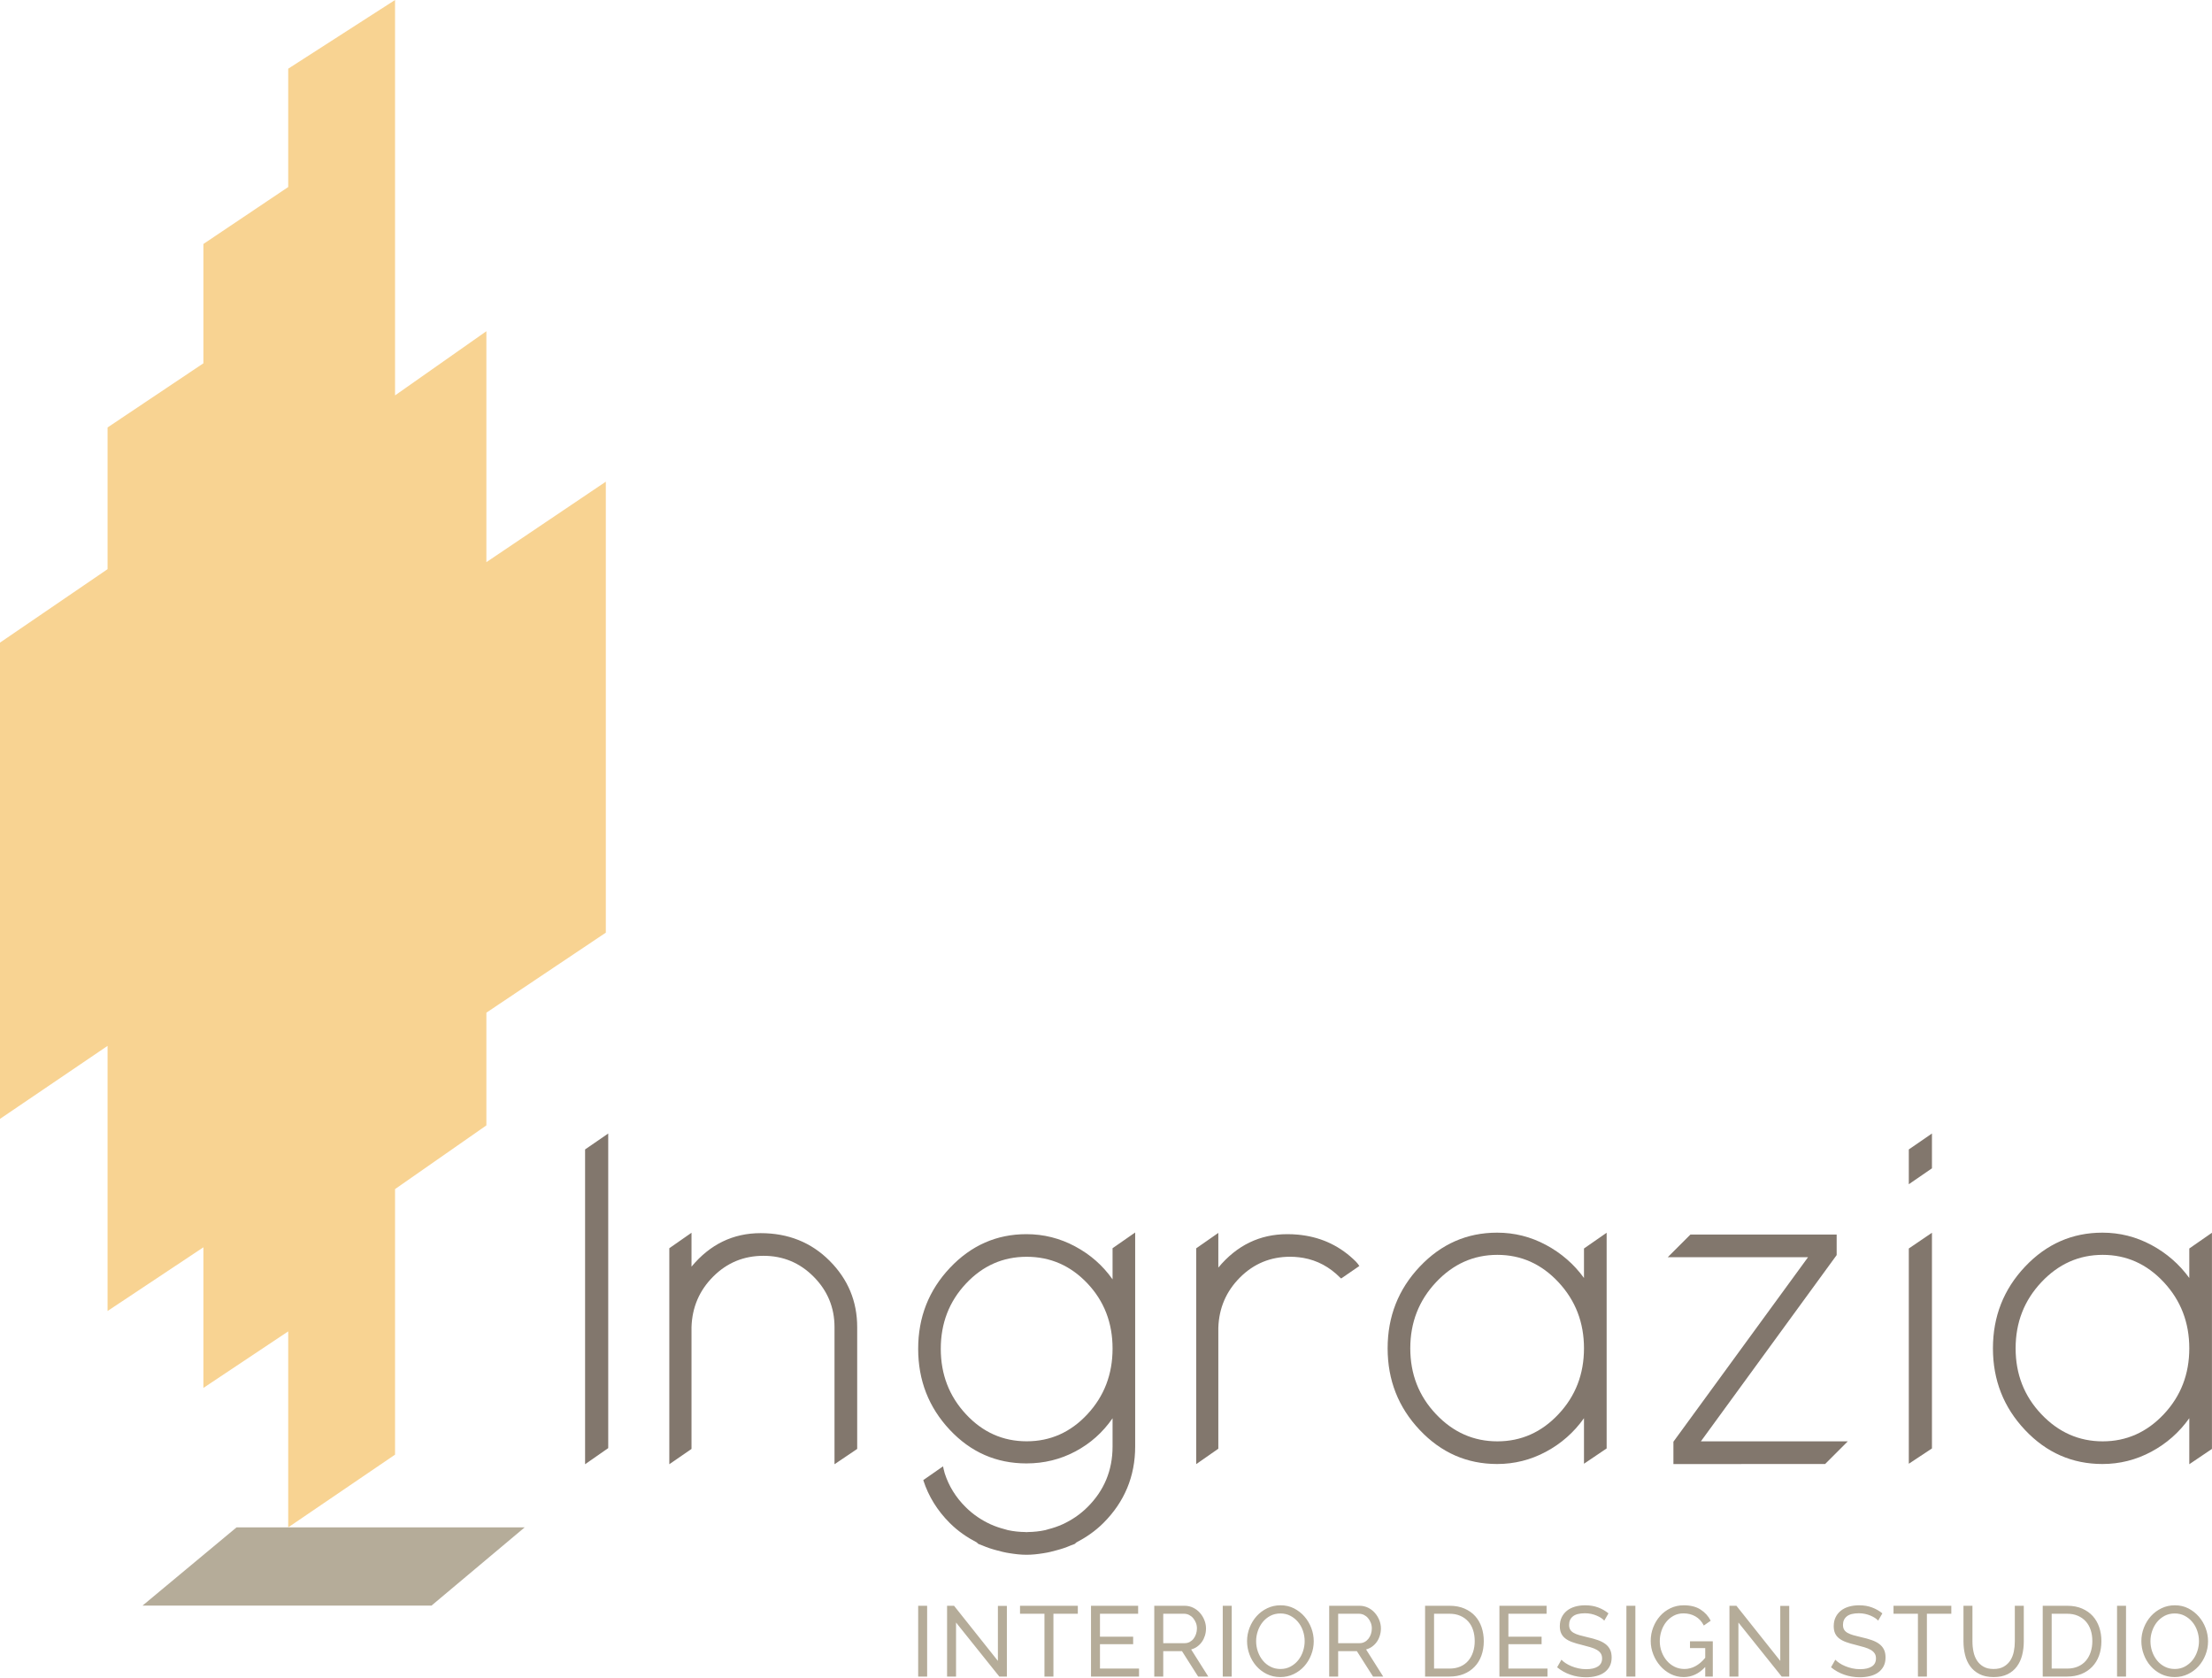 <svg xmlns="http://www.w3.org/2000/svg" width="91" height="69" viewBox="0 0 91 69" fill="none"><path d="M38.142 66.044H37.773V68.955H38.142V66.044ZM41.111 68.955H41.422V66.048H41.053V68.311L39.249 66.044H38.962V68.955H39.331V66.733L41.111 68.955ZM44.341 66.044H41.963V66.372H42.968V68.955H43.337V66.372H44.341V66.044ZM45.252 68.627V67.623H46.617V67.315H45.252V66.372H46.822V66.044H44.883V68.955H46.859V68.627H45.252ZM47.855 68.955V67.91H48.626L49.29 68.955H49.708L49.003 67.84C49.096 67.815 49.18 67.776 49.255 67.721C49.33 67.666 49.395 67.601 49.448 67.524C49.501 67.448 49.542 67.362 49.571 67.268C49.6 67.174 49.614 67.076 49.614 66.975C49.614 66.86 49.592 66.747 49.548 66.636C49.505 66.526 49.444 66.426 49.366 66.337C49.288 66.248 49.195 66.177 49.087 66.124C48.979 66.071 48.861 66.044 48.733 66.044H47.486V68.955H47.855ZM47.855 66.372H48.712C48.783 66.372 48.851 66.388 48.915 66.419C48.979 66.451 49.035 66.494 49.083 66.55C49.131 66.606 49.169 66.671 49.198 66.743C49.227 66.816 49.241 66.893 49.241 66.975C49.241 67.054 49.228 67.131 49.204 67.204C49.179 67.278 49.145 67.343 49.102 67.399C49.058 67.455 49.005 67.499 48.944 67.532C48.882 67.565 48.813 67.582 48.737 67.582H47.855V66.372ZM50.672 66.044H50.303V68.955H50.672V66.044ZM53.22 68.855C53.388 68.774 53.533 68.666 53.655 68.531C53.776 68.396 53.872 68.239 53.941 68.061C54.011 67.884 54.046 67.698 54.046 67.504C54.046 67.321 54.014 67.141 53.948 66.964C53.882 66.788 53.789 66.63 53.669 66.491C53.549 66.352 53.405 66.239 53.239 66.153C53.072 66.067 52.886 66.024 52.681 66.024C52.484 66.024 52.302 66.064 52.133 66.145C51.965 66.225 51.82 66.334 51.697 66.47C51.574 66.607 51.478 66.764 51.408 66.942C51.338 67.12 51.303 67.305 51.303 67.499C51.303 67.686 51.336 67.867 51.402 68.045C51.467 68.223 51.56 68.38 51.681 68.519C51.801 68.657 51.945 68.767 52.113 68.851C52.281 68.934 52.468 68.976 52.672 68.976C52.87 68.976 53.052 68.935 53.22 68.855ZM51.746 67.082C51.792 66.945 51.859 66.823 51.945 66.716C52.031 66.61 52.136 66.524 52.258 66.458C52.382 66.393 52.521 66.36 52.677 66.36C52.824 66.36 52.959 66.391 53.081 66.454C53.202 66.517 53.308 66.601 53.396 66.706C53.485 66.811 53.553 66.933 53.601 67.071C53.649 67.209 53.673 67.352 53.673 67.499C53.673 67.639 53.65 67.777 53.605 67.914C53.56 68.051 53.495 68.173 53.409 68.281C53.322 68.389 53.218 68.476 53.095 68.543C52.972 68.61 52.832 68.644 52.677 68.644C52.526 68.644 52.39 68.612 52.267 68.549C52.144 68.487 52.038 68.402 51.951 68.295C51.864 68.188 51.796 68.066 51.748 67.928C51.7 67.79 51.676 67.647 51.676 67.499C51.676 67.357 51.7 67.218 51.746 67.082ZM55.051 68.955V67.91H55.821L56.486 68.955H56.904L56.199 67.84C56.292 67.815 56.376 67.776 56.451 67.721C56.526 67.666 56.59 67.601 56.644 67.524C56.697 67.448 56.738 67.362 56.766 67.268C56.795 67.174 56.81 67.076 56.81 66.975C56.81 66.86 56.788 66.747 56.744 66.636C56.7 66.526 56.639 66.426 56.561 66.337C56.484 66.248 56.391 66.177 56.283 66.124C56.175 66.071 56.056 66.044 55.928 66.044H54.682V68.955H55.051ZM55.051 66.372H55.907C55.979 66.372 56.046 66.388 56.111 66.419C56.175 66.451 56.231 66.494 56.279 66.55C56.326 66.606 56.365 66.671 56.393 66.743C56.422 66.816 56.436 66.893 56.436 66.975C56.436 67.054 56.424 67.131 56.4 67.204C56.375 67.278 56.341 67.343 56.297 67.399C56.253 67.455 56.201 67.499 56.139 67.532C56.078 67.565 56.008 67.582 55.932 67.582H55.051V66.372ZM59.635 68.955C59.849 68.955 60.042 68.92 60.215 68.851C60.389 68.781 60.538 68.682 60.66 68.555C60.784 68.428 60.878 68.275 60.943 68.096C61.009 67.917 61.042 67.717 61.042 67.496C61.042 67.296 61.012 67.108 60.954 66.932C60.895 66.755 60.806 66.602 60.689 66.47C60.572 66.339 60.425 66.236 60.248 66.159C60.072 66.082 59.868 66.044 59.635 66.044H58.627V68.955H59.635ZM60.601 67.945C60.556 68.083 60.49 68.202 60.404 68.303C60.318 68.404 60.21 68.484 60.08 68.541C59.95 68.598 59.802 68.627 59.635 68.627H58.996V66.372H59.635C59.8 66.372 59.946 66.4 60.074 66.456C60.203 66.512 60.311 66.589 60.4 66.688C60.489 66.786 60.556 66.904 60.601 67.043C60.646 67.18 60.669 67.332 60.669 67.496C60.669 67.657 60.646 67.806 60.601 67.945ZM62.054 68.627V67.623H63.42V67.315H62.054V66.372H63.625V66.044H61.685V68.955H63.662V68.627H62.054ZM66.171 66.356C66.048 66.254 65.907 66.174 65.749 66.114C65.59 66.054 65.412 66.024 65.216 66.024C65.065 66.024 64.926 66.042 64.797 66.079C64.669 66.116 64.558 66.171 64.465 66.245C64.372 66.319 64.3 66.409 64.248 66.516C64.196 66.622 64.17 66.745 64.17 66.885C64.17 66.999 64.189 67.098 64.228 67.18C64.266 67.262 64.323 67.332 64.398 67.389C64.473 67.447 64.566 67.496 64.678 67.537C64.79 67.578 64.92 67.616 65.068 67.651C65.202 67.684 65.321 67.716 65.427 67.748C65.532 67.779 65.62 67.815 65.691 67.856C65.762 67.897 65.816 67.946 65.853 68.002C65.89 68.058 65.909 68.127 65.909 68.209C65.909 68.357 65.851 68.467 65.736 68.541C65.621 68.615 65.46 68.652 65.252 68.652C65.14 68.652 65.033 68.64 64.931 68.617C64.828 68.594 64.733 68.564 64.643 68.527C64.555 68.49 64.475 68.448 64.406 68.402C64.336 68.355 64.279 68.309 64.236 68.262L64.059 68.574C64.223 68.708 64.406 68.81 64.607 68.879C64.807 68.949 65.02 68.984 65.244 68.984C65.394 68.984 65.534 68.968 65.662 68.936C65.791 68.905 65.902 68.856 65.996 68.789C66.091 68.722 66.165 68.637 66.22 68.535C66.275 68.432 66.302 68.311 66.302 68.172C66.302 68.041 66.28 67.93 66.234 67.84C66.189 67.75 66.124 67.673 66.037 67.61C65.951 67.547 65.847 67.495 65.726 67.453C65.604 67.41 65.468 67.373 65.318 67.34C65.187 67.31 65.073 67.281 64.978 67.254C64.882 67.226 64.802 67.194 64.738 67.157C64.674 67.12 64.626 67.076 64.597 67.024C64.566 66.972 64.552 66.907 64.552 66.827C64.552 66.68 64.604 66.564 64.709 66.479C64.814 66.394 64.98 66.352 65.207 66.352C65.295 66.352 65.379 66.361 65.46 66.378C65.54 66.396 65.614 66.419 65.683 66.448C65.751 66.477 65.813 66.509 65.867 66.544C65.922 66.58 65.966 66.617 65.999 66.655L66.171 66.356ZM67.278 66.044H66.909V68.955H67.278V66.044ZM70.152 68.955H70.463V67.504H69.525V67.783H70.152V68.184C69.898 68.49 69.612 68.644 69.295 68.644C69.15 68.644 69.016 68.613 68.893 68.553C68.77 68.493 68.664 68.41 68.573 68.305C68.483 68.2 68.412 68.079 68.36 67.941C68.308 67.802 68.282 67.656 68.282 67.499C68.282 67.352 68.305 67.209 68.352 67.071C68.399 66.933 68.464 66.811 68.549 66.706C68.633 66.601 68.736 66.516 68.856 66.452C68.977 66.388 69.11 66.356 69.258 66.356C69.439 66.356 69.601 66.397 69.746 66.479C69.891 66.561 70.007 66.686 70.094 66.856L70.377 66.659C70.282 66.47 70.143 66.317 69.961 66.2C69.78 66.082 69.548 66.024 69.266 66.024C69.072 66.024 68.892 66.063 68.725 66.142C68.558 66.222 68.415 66.329 68.295 66.464C68.174 66.6 68.08 66.755 68.012 66.932C67.943 67.108 67.909 67.294 67.909 67.492C67.909 67.68 67.944 67.863 68.014 68.041C68.083 68.219 68.178 68.376 68.299 68.514C68.419 68.653 68.562 68.764 68.727 68.849C68.893 68.933 69.072 68.976 69.266 68.976C69.6 68.976 69.895 68.838 70.152 68.561V68.955ZM73.297 68.955H73.608V66.048H73.239V68.311L71.435 66.044H71.148V68.955H71.517V66.733L73.297 68.955ZM77.439 66.356C77.316 66.254 77.175 66.174 77.016 66.114C76.858 66.054 76.68 66.024 76.483 66.024C76.333 66.024 76.193 66.042 76.065 66.079C75.936 66.116 75.826 66.171 75.733 66.245C75.64 66.319 75.567 66.409 75.516 66.516C75.463 66.622 75.438 66.745 75.438 66.885C75.438 66.999 75.457 67.098 75.495 67.18C75.533 67.262 75.59 67.332 75.665 67.389C75.74 67.447 75.834 67.496 75.946 67.537C76.058 67.578 76.188 67.616 76.336 67.651C76.469 67.684 76.589 67.716 76.694 67.748C76.799 67.779 76.888 67.815 76.959 67.856C77.03 67.897 77.084 67.946 77.121 68.002C77.158 68.058 77.176 68.127 77.176 68.209C77.176 68.357 77.119 68.467 77.004 68.541C76.889 68.615 76.728 68.652 76.52 68.652C76.408 68.652 76.301 68.64 76.198 68.617C76.096 68.594 76 68.564 75.911 68.527C75.822 68.49 75.743 68.448 75.674 68.402C75.604 68.355 75.547 68.309 75.504 68.262L75.327 68.574C75.491 68.708 75.674 68.81 75.874 68.879C76.075 68.949 76.288 68.984 76.512 68.984C76.662 68.984 76.802 68.968 76.93 68.936C77.059 68.905 77.17 68.856 77.264 68.789C77.359 68.722 77.433 68.637 77.488 68.535C77.542 68.432 77.57 68.311 77.57 68.172C77.57 68.041 77.547 67.93 77.502 67.84C77.457 67.75 77.391 67.673 77.305 67.61C77.219 67.547 77.115 67.495 76.993 67.453C76.872 67.41 76.736 67.373 76.586 67.34C76.454 67.31 76.341 67.281 76.245 67.254C76.15 67.226 76.07 67.194 76.005 67.157C75.941 67.12 75.894 67.076 75.864 67.024C75.834 66.972 75.819 66.907 75.819 66.827C75.819 66.68 75.872 66.564 75.977 66.479C76.082 66.394 76.248 66.352 76.475 66.352C76.562 66.352 76.646 66.361 76.727 66.378C76.808 66.396 76.882 66.419 76.951 66.448C77.019 66.477 77.08 66.509 77.135 66.544C77.19 66.58 77.234 66.617 77.266 66.655L77.439 66.356ZM80.276 66.044H77.898V66.372H78.902V68.955H79.271V66.372H80.276V66.044ZM81.598 68.547C81.487 68.483 81.398 68.399 81.331 68.295C81.264 68.191 81.216 68.072 81.188 67.936C81.159 67.801 81.145 67.661 81.145 67.516V66.044H80.776V67.516C80.776 67.702 80.797 67.883 80.84 68.059C80.882 68.236 80.951 68.391 81.049 68.527C81.146 68.662 81.273 68.771 81.432 68.853C81.591 68.935 81.786 68.976 82.018 68.976C82.242 68.976 82.433 68.936 82.59 68.859C82.747 68.781 82.875 68.675 82.973 68.541C83.072 68.407 83.144 68.252 83.189 68.076C83.234 67.899 83.257 67.713 83.257 67.516V66.044H82.888V67.516C82.888 67.656 82.874 67.793 82.847 67.928C82.819 68.063 82.772 68.184 82.705 68.289C82.638 68.394 82.548 68.48 82.436 68.545C82.324 68.611 82.183 68.644 82.014 68.644C81.847 68.644 81.709 68.612 81.598 68.547ZM85.044 68.955C85.257 68.955 85.45 68.92 85.624 68.851C85.797 68.781 85.946 68.682 86.069 68.555C86.192 68.428 86.287 68.275 86.352 68.096C86.418 67.917 86.45 67.717 86.45 67.496C86.45 67.296 86.421 67.108 86.362 66.932C86.303 66.755 86.215 66.602 86.098 66.47C85.98 66.339 85.833 66.236 85.657 66.159C85.481 66.082 85.276 66.044 85.044 66.044H84.036V68.955H85.044ZM86.01 67.945C85.964 68.083 85.899 68.202 85.813 68.303C85.727 68.404 85.619 68.484 85.489 68.541C85.359 68.598 85.211 68.627 85.044 68.627H84.404V66.372H85.044C85.208 66.372 85.354 66.4 85.483 66.456C85.611 66.512 85.72 66.589 85.809 66.688C85.897 66.786 85.964 66.904 86.01 67.043C86.055 67.18 86.077 67.332 86.077 67.496C86.077 67.657 86.055 67.806 86.01 67.945ZM87.463 66.044H87.094V68.955H87.463V66.044ZM90.011 68.855C90.179 68.774 90.324 68.666 90.446 68.531C90.567 68.396 90.663 68.239 90.733 68.061C90.802 67.884 90.837 67.698 90.837 67.504C90.837 67.321 90.805 67.141 90.739 66.964C90.673 66.788 90.58 66.63 90.46 66.491C90.34 66.352 90.196 66.239 90.03 66.153C89.863 66.067 89.677 66.024 89.472 66.024C89.275 66.024 89.093 66.064 88.924 66.145C88.757 66.225 88.611 66.334 88.488 66.47C88.365 66.607 88.269 66.764 88.199 66.942C88.129 67.12 88.094 67.305 88.094 67.499C88.094 67.686 88.127 67.867 88.193 68.045C88.258 68.223 88.351 68.38 88.472 68.519C88.592 68.657 88.736 68.767 88.904 68.851C89.072 68.934 89.259 68.976 89.464 68.976C89.661 68.976 89.843 68.935 90.011 68.855ZM88.537 67.082C88.584 66.945 88.65 66.823 88.736 66.716C88.822 66.61 88.927 66.524 89.049 66.458C89.173 66.393 89.312 66.36 89.468 66.36C89.615 66.36 89.75 66.391 89.872 66.454C89.993 66.517 90.099 66.601 90.187 66.706C90.276 66.811 90.344 66.933 90.392 67.071C90.44 67.209 90.464 67.352 90.464 67.499C90.464 67.639 90.441 67.777 90.396 67.914C90.351 68.051 90.286 68.173 90.2 68.281C90.114 68.389 90.009 68.476 89.886 68.543C89.763 68.61 89.624 68.644 89.468 68.644C89.317 68.644 89.181 68.612 89.058 68.549C88.935 68.487 88.83 68.402 88.742 68.295C88.655 68.188 88.587 68.066 88.539 67.928C88.491 67.79 88.468 67.647 88.468 67.499C88.468 67.357 88.49 67.218 88.537 67.082Z" fill="#B5AC99"></path><path d="M24.07 60.222L25.022 59.559V46.62L24.07 47.275V60.222Z" fill="#82776D"></path><path d="M34.331 60.222L35.264 59.593V54.582C35.264 53.52 34.885 52.611 34.127 51.853C33.37 51.096 32.425 50.718 31.293 50.718C30.16 50.718 29.211 51.177 28.448 52.096V50.702L27.535 51.338V60.222L28.448 59.593V54.582C28.474 53.766 28.771 53.074 29.341 52.504C29.91 51.934 30.6 51.65 31.409 51.65C32.218 51.65 32.907 51.938 33.477 52.514C34.047 53.09 34.331 53.779 34.331 54.582V60.222Z" fill="#82776D"></path><path d="M46.7 59.492V50.691L45.77 51.338V52.619C45.37 52.051 44.857 51.599 44.231 51.264C43.605 50.928 42.937 50.76 42.227 50.76C41 50.76 39.952 51.222 39.081 52.144C38.209 53.067 37.773 54.177 37.773 55.475C37.773 56.772 38.206 57.882 39.071 58.805C39.936 59.728 40.988 60.189 42.227 60.189C42.95 60.189 43.621 60.025 44.24 59.696C44.86 59.367 45.37 58.911 45.77 58.331V59.492C45.77 60.473 45.425 61.306 44.734 61.99C44.425 62.296 44.083 62.523 43.715 62.692C43.525 62.778 43.33 62.844 43.131 62.895C43.088 62.905 43.047 62.923 43.003 62.932C42.769 62.983 42.53 63.008 42.286 63.011C42.268 63.011 42.251 63.016 42.232 63.016C42.213 63.016 42.197 63.011 42.178 63.011C41.934 63.008 41.695 62.983 41.461 62.932C41.417 62.923 41.376 62.905 41.333 62.895C41.134 62.844 40.939 62.778 40.749 62.692C40.382 62.523 40.039 62.296 39.73 61.99C39.315 61.579 39.03 61.111 38.864 60.593C38.827 60.463 38.806 60.361 38.796 60.309L37.983 60.875C37.985 60.88 37.986 60.887 37.988 60.892C38.198 61.536 38.553 62.121 39.072 62.639C39.411 62.978 39.788 63.232 40.184 63.439C40.207 63.459 40.224 63.481 40.252 63.501C40.304 63.523 40.355 63.539 40.406 63.56C40.507 63.605 40.611 63.641 40.715 63.678C40.804 63.709 40.893 63.732 40.981 63.757C41.163 63.808 41.346 63.854 41.536 63.882C41.769 63.92 42 63.946 42.227 63.946C42.229 63.946 42.23 63.945 42.232 63.945C42.234 63.945 42.236 63.946 42.237 63.946C42.464 63.946 42.695 63.92 42.928 63.882C43.119 63.854 43.303 63.808 43.485 63.756C43.573 63.731 43.66 63.709 43.748 63.678C43.852 63.641 43.957 63.605 44.058 63.559C44.11 63.539 44.16 63.523 44.212 63.501C44.24 63.481 44.257 63.46 44.28 63.44C44.676 63.232 45.053 62.978 45.393 62.639C46.264 61.767 46.7 60.718 46.7 59.492ZM45.77 55.465C45.77 56.524 45.425 57.424 44.734 58.166C44.044 58.909 43.211 59.279 42.237 59.279C41.262 59.279 40.429 58.909 39.739 58.166C39.048 57.424 38.703 56.527 38.703 55.475C38.703 54.423 39.048 53.529 39.739 52.793C40.429 52.057 41.262 51.69 42.237 51.69C43.211 51.69 44.044 52.054 44.734 52.783C45.425 53.513 45.77 54.407 45.77 55.465Z" fill="#82776D"></path><path d="M55.922 52.069C55.882 52.011 55.847 51.955 55.785 51.893C55.162 51.27 54.412 50.904 53.534 50.795C53.486 50.789 53.437 50.783 53.388 50.779C53.248 50.766 53.104 50.76 52.958 50.76C51.828 50.76 50.883 51.218 50.121 52.135V50.708L49.211 51.342V60.218L50.121 59.584V54.613C50.147 53.8 50.444 53.11 51.012 52.541C51.58 51.974 52.267 51.689 53.074 51.689C53.2 51.689 53.323 51.696 53.443 51.711C53.502 51.717 53.559 51.726 53.617 51.736C54.193 51.838 54.7 52.11 55.136 52.551C55.148 52.565 55.162 52.571 55.175 52.583L55.922 52.069Z" fill="#82776D"></path><path d="M65.164 60.202L66.096 59.573V50.702L65.164 51.349V52.562C64.75 51.992 64.229 51.54 63.601 51.203C62.973 50.866 62.303 50.698 61.591 50.698C60.349 50.698 59.287 51.164 58.407 52.096C57.526 53.028 57.086 54.148 57.086 55.455C57.086 56.763 57.526 57.883 58.407 58.815C59.287 59.747 60.349 60.213 61.591 60.213C62.303 60.213 62.973 60.045 63.601 59.708C64.229 59.371 64.75 58.912 65.164 58.329V60.202ZM65.164 55.455C65.164 56.517 64.815 57.42 64.115 58.164C63.416 58.909 62.578 59.281 61.601 59.281C60.623 59.281 59.782 58.909 59.077 58.164C58.371 57.42 58.018 56.517 58.018 55.455C58.018 54.394 58.371 53.488 59.077 52.737C59.782 51.986 60.623 51.611 61.601 51.611C62.578 51.611 63.416 51.986 64.115 52.737C64.815 53.488 65.164 54.394 65.164 55.455Z" fill="#82776D"></path><path d="M76.016 59.281H69.973L75.559 51.62V50.776H69.542L68.609 51.708H74.381L68.843 59.296V60.215C71.174 60.215 75.084 60.213 75.084 60.213L76.016 59.281Z" fill="#82776D"></path><path d="M78.527 60.202L79.479 59.573V50.702L78.527 51.349V60.202ZM78.527 48.706L79.479 48.052V46.62L78.527 47.275V48.706Z" fill="#82776D"></path><path d="M90.998 59.593V50.702L90.066 51.349V52.562C89.652 51.993 89.131 51.54 88.503 51.203C87.875 50.867 87.205 50.698 86.493 50.698C85.251 50.698 84.189 51.164 83.309 52.096C82.428 53.028 81.988 54.148 81.988 55.456C81.988 56.763 82.428 57.883 83.309 58.815C84.189 59.747 85.251 60.213 86.493 60.213C87.205 60.213 87.875 60.044 88.503 59.708C89.131 59.371 89.652 58.912 90.066 58.329V60.222L90.998 59.593ZM90.066 55.456C90.066 56.517 89.717 57.42 89.018 58.164C88.319 58.908 87.48 59.281 86.503 59.281C85.526 59.281 84.684 58.908 83.979 58.164C83.273 57.42 82.921 56.517 82.921 55.456C82.921 54.394 83.273 53.488 83.979 52.737C84.684 51.986 85.526 51.611 86.503 51.611C87.48 51.611 88.319 51.986 89.018 52.737C89.717 53.488 90.066 54.394 90.066 55.456Z" fill="#82776D"></path><path d="M17.751 66.037H5.863L9.731 62.819H21.585L17.751 66.037Z" fill="#B5AC99"></path><path d="M24.923 38.359V19.811L20.009 23.121V13.623L16.252 16.262V-1.14441e-05L11.857 2.825V7.692L8.368 10.034V14.942L4.425 17.581V23.409L0 26.43V46.018L4.425 43.016V53.92L8.368 51.3V57.083L11.857 54.759V62.819L16.252 59.828V48.906L20.009 46.286V41.65L24.923 38.359Z" fill="#F8D392"></path></svg>